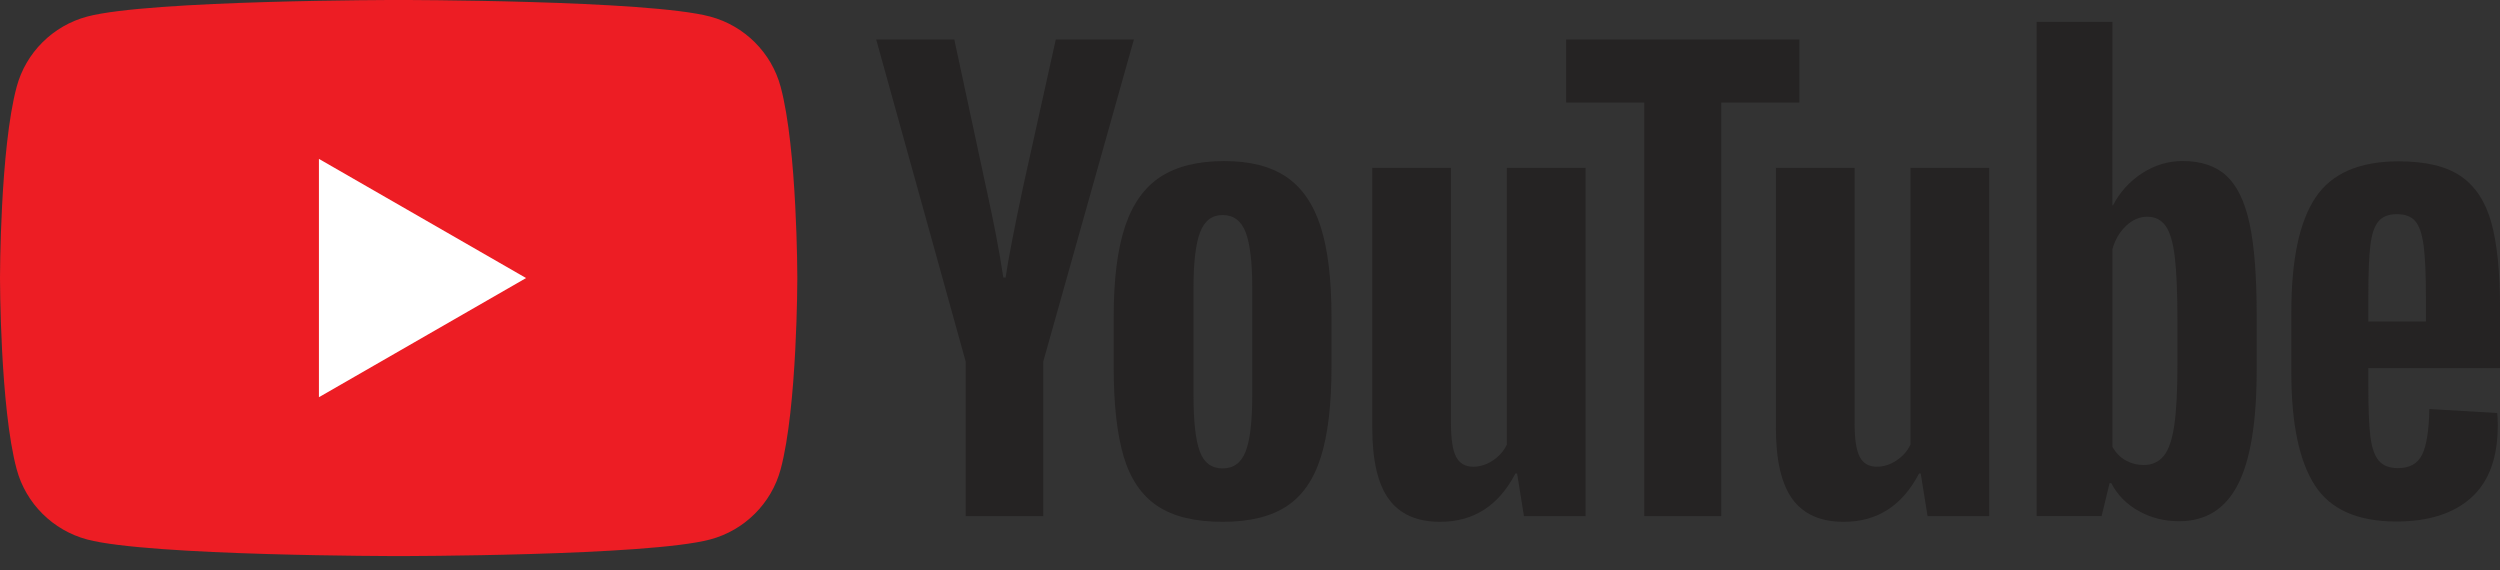 <svg width="114" height="26" viewBox="0 0 114 26" fill="none" xmlns="http://www.w3.org/2000/svg">
<rect x="0" y="0" width="114" height="26" fill="#333333" stroke="none"/>
<g clip-path="url(#clip0_468_4326)">
<path d="M35.598 3.959C35.179 2.4 33.948 1.173 32.383 0.756C29.548 -0.001 18.179 -0.001 18.179 -0.001C18.179 -0.001 6.809 -0.001 3.974 0.756C2.41 1.173 1.178 2.4 0.76 3.959C0 6.784 0 12.678 0 12.678C0 12.678 0 18.573 0.76 21.398C1.178 22.956 2.41 24.184 3.974 24.6C6.809 25.357 18.179 25.357 18.179 25.357C18.179 25.357 29.548 25.357 32.383 24.6C33.948 24.184 35.179 22.956 35.598 21.398C36.358 18.573 36.358 12.678 36.358 12.678C36.358 12.678 36.358 6.784 35.598 3.959Z" fill="#ED1D24"/>
<path d="M14.543 18.113L23.989 12.679L14.543 7.245V18.113Z" fill="white"/>
<path d="M56.803 20.582C57.002 20.065 57.102 19.218 57.102 18.044V13.096C57.102 11.956 57.002 11.123 56.803 10.596C56.604 10.069 56.252 9.806 55.75 9.806C55.265 9.806 54.922 10.069 54.723 10.596C54.524 11.123 54.424 11.956 54.424 13.096V18.044C54.424 19.218 54.519 20.065 54.71 20.582C54.9 21.101 55.247 21.36 55.75 21.36C56.252 21.36 56.604 21.101 56.803 20.582ZM52.773 23.07C52.053 22.586 51.542 21.835 51.239 20.816C50.936 19.797 50.784 18.441 50.784 16.748V14.443C50.784 12.733 50.957 11.36 51.304 10.324C51.651 9.288 52.192 8.532 52.929 8.057C53.666 7.582 54.632 7.345 55.828 7.345C57.007 7.345 57.951 7.587 58.662 8.07C59.373 8.554 59.893 9.309 60.222 10.337C60.551 11.364 60.716 12.733 60.716 14.443V16.748C60.716 18.441 60.556 19.801 60.235 20.829C59.914 21.856 59.394 22.608 58.675 23.082C57.955 23.557 56.981 23.795 55.75 23.795C54.484 23.795 53.492 23.553 52.773 23.07Z" fill="#252323"/>
<path d="M108.45 10.103C108.269 10.327 108.147 10.694 108.087 11.204C108.025 11.713 107.996 12.486 107.996 13.522V14.662H110.621V13.522C110.621 12.504 110.587 11.731 110.518 11.204C110.448 10.677 110.323 10.306 110.141 10.09C109.959 9.874 109.677 9.766 109.296 9.766C108.914 9.766 108.632 9.879 108.45 10.103ZM107.996 16.787V17.59C107.996 18.609 108.025 19.373 108.087 19.882C108.147 20.392 108.272 20.763 108.464 20.997C108.654 21.229 108.948 21.346 109.348 21.346C109.885 21.346 110.253 21.139 110.453 20.724C110.652 20.31 110.76 19.619 110.777 18.652L113.872 18.833C113.889 18.972 113.898 19.162 113.898 19.403C113.898 20.871 113.495 21.968 112.688 22.693C111.883 23.418 110.743 23.781 109.27 23.781C107.502 23.781 106.262 23.229 105.552 22.123C104.841 21.018 104.485 19.308 104.485 16.994V14.222C104.485 11.838 104.854 10.099 105.591 9.002C106.327 7.905 107.588 7.357 109.374 7.357C110.604 7.357 111.549 7.581 112.208 8.03C112.866 8.48 113.33 9.179 113.599 10.129C113.867 11.079 114.002 12.391 114.002 14.066V16.787H107.996Z" fill="#252323"/>
<path d="M44.036 16.488L39.954 1.799H43.516L44.946 8.457C45.31 10.098 45.579 11.497 45.752 12.654H45.856C45.977 11.825 46.246 10.435 46.662 8.483L48.144 1.799H51.706L47.572 16.488V23.535H44.036V16.488Z" fill="#252323"/>
<path d="M72.3 7.656V23.536H69.492L69.18 21.593H69.102C68.339 23.061 67.195 23.795 65.67 23.795C64.613 23.795 63.833 23.45 63.33 22.759C62.827 22.068 62.576 20.989 62.576 19.521V7.656H66.164V19.313C66.164 20.022 66.242 20.527 66.398 20.829C66.554 21.131 66.814 21.282 67.178 21.282C67.49 21.282 67.789 21.188 68.075 20.997C68.361 20.807 68.573 20.566 68.712 20.272V7.656H72.3Z" fill="#252323"/>
<path d="M90.706 7.656V23.536H87.897L87.585 21.593H87.508C86.744 23.061 85.6 23.795 84.075 23.795C83.018 23.795 82.238 23.45 81.735 22.759C81.233 22.068 80.981 20.989 80.981 19.521V7.656H84.57V19.313C84.57 20.022 84.647 20.527 84.803 20.829C84.959 21.131 85.219 21.282 85.583 21.282C85.895 21.282 86.195 21.188 86.48 20.997C86.766 20.807 86.979 20.566 87.118 20.272V7.656H90.706Z" fill="#252323"/>
<path d="M82.051 4.676H78.489V23.535H74.979V4.676H71.417V1.8H82.051V4.676Z" fill="#252323"/>
<path d="M99.291 16.67C99.291 17.828 99.243 18.734 99.148 19.39C99.052 20.047 98.892 20.513 98.667 20.789C98.441 21.066 98.138 21.204 97.757 21.204C97.462 21.204 97.189 21.135 96.938 20.997C96.686 20.858 96.483 20.651 96.327 20.375V11.36C96.448 10.928 96.656 10.574 96.951 10.297C97.246 10.021 97.566 9.883 97.913 9.883C98.277 9.883 98.558 10.026 98.758 10.31C98.957 10.595 99.096 11.075 99.174 11.748C99.252 12.422 99.291 13.38 99.291 14.624V16.67ZM102.58 10.193C102.363 9.191 102.012 8.466 101.527 8.017C101.041 7.568 100.374 7.343 99.525 7.343C98.866 7.343 98.251 7.529 97.679 7.9C97.107 8.272 96.665 8.76 96.353 9.364H96.326L96.327 0.996H92.869V23.534H95.833L96.197 22.032H96.275C96.552 22.567 96.968 22.99 97.523 23.301C98.077 23.612 98.693 23.768 99.369 23.768C100.582 23.768 101.475 23.21 102.047 22.097C102.619 20.983 102.905 19.243 102.905 16.877V14.364C102.905 12.585 102.796 11.195 102.58 10.193Z" fill="#252323"/>
</g>
<defs>
<clipPath id="clip0_468_4326">
<rect width="114" height="25.358" fill="white"/>
</clipPath>
</defs>
</svg>
